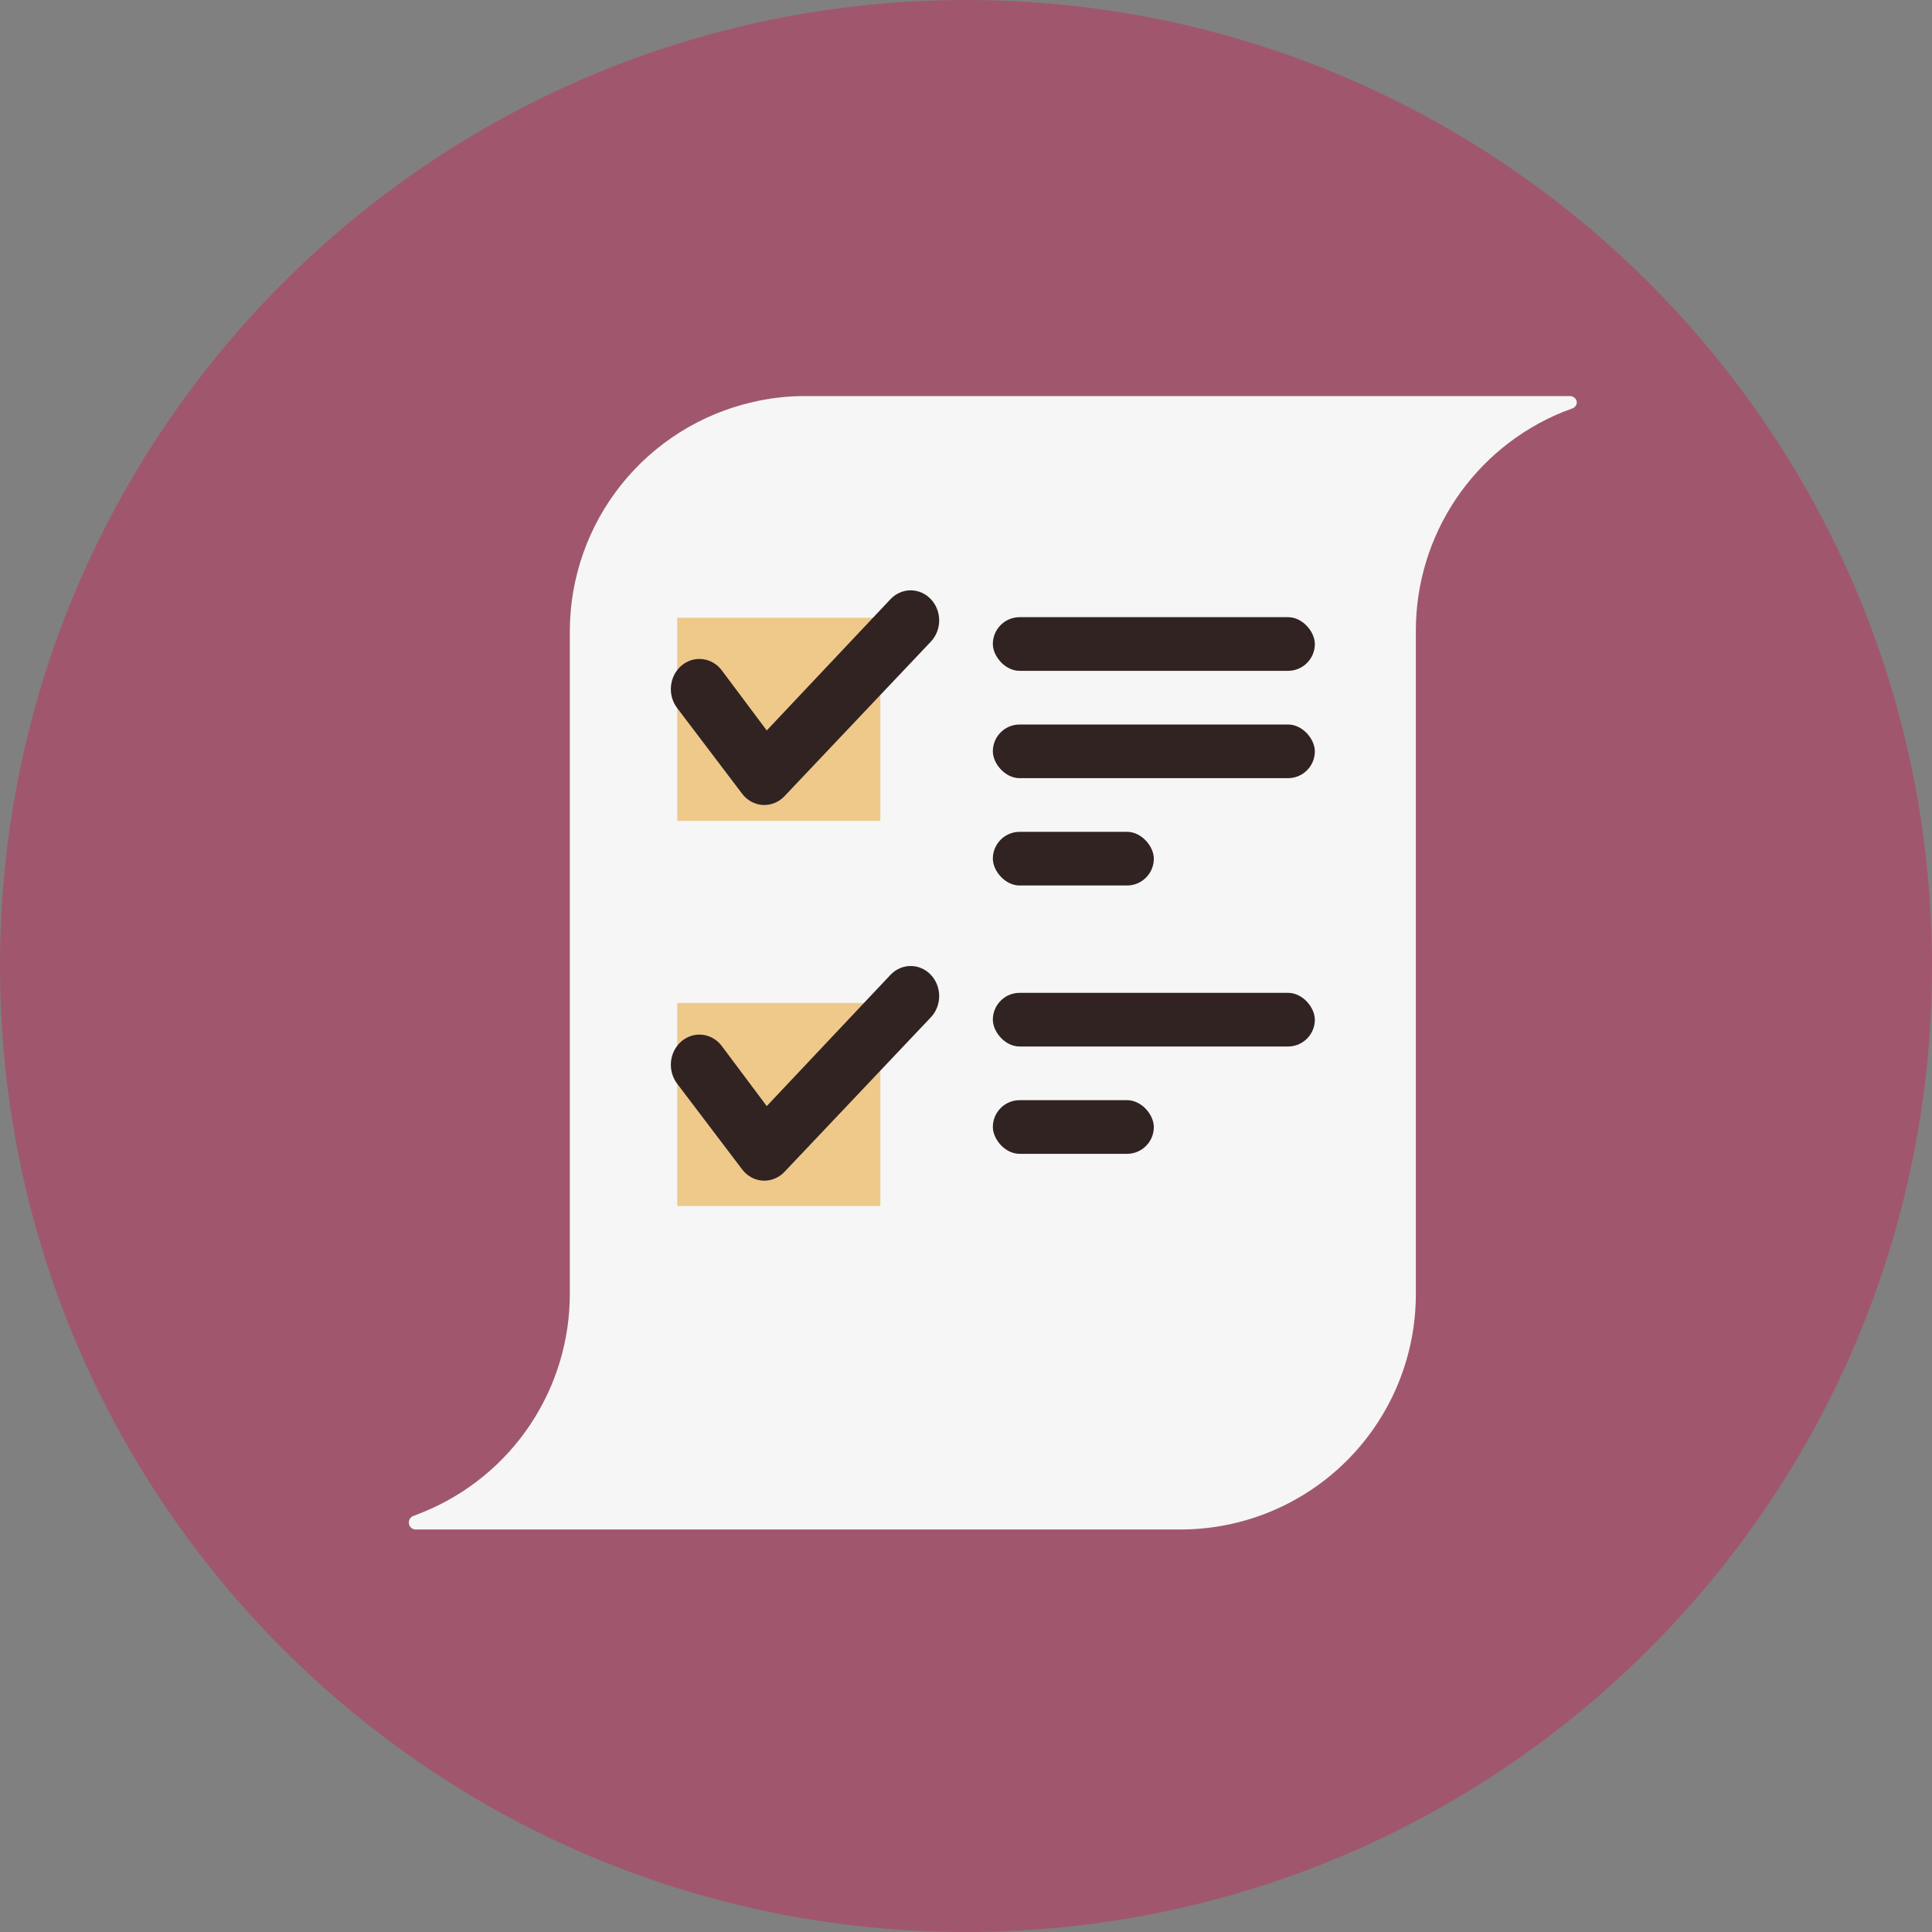 <?xml version="1.0" encoding="UTF-8"?>
<svg xmlns="http://www.w3.org/2000/svg" width="112" height="112" viewBox="0 0 112 112" fill="none">
  <rect x="0" y="0" width="112" height="112" fill="#808080" stroke="none"/>
  <path d="M56 112C86.928 112 112 86.928 112 56C112 25.072 86.928 0 56 0C25.072 0 0 25.072 0 56C0 86.928 25.072 112 56 112Z" fill="#A0576E"></path>
  <path d="M91.41 23.313C91.409 23.394 91.382 23.473 91.335 23.539C91.288 23.604 91.221 23.654 91.145 23.681L90.556 23.902C88.049 24.932 85.904 26.684 84.395 28.935C82.885 31.186 82.079 33.835 82.078 36.546V75.007C82.08 76.801 81.728 78.579 81.042 80.237C80.356 81.895 79.35 83.401 78.082 84.67C76.813 85.939 75.306 86.945 73.648 87.631C71.99 88.317 70.213 88.668 68.418 88.666H24.114C24.059 88.669 24.004 88.659 23.953 88.639C23.902 88.619 23.856 88.589 23.818 88.55C23.779 88.512 23.749 88.466 23.729 88.415C23.709 88.364 23.699 88.309 23.701 88.254C23.702 88.167 23.731 88.082 23.784 88.013C23.837 87.944 23.912 87.894 23.996 87.872L24.585 87.636C27.085 86.604 29.223 84.853 30.727 82.605C32.231 80.356 33.034 77.712 33.033 75.007V36.56C33.045 33.482 34.096 30.498 36.018 28.093C37.939 25.689 40.617 24.004 43.617 23.313C44.625 23.076 45.657 22.957 46.693 22.96H90.998C91.099 22.956 91.197 22.99 91.273 23.055C91.35 23.121 91.399 23.213 91.41 23.313Z" fill="#F6F6F6"></path>
  <path d="M51.035 35.81H39.26V47.585H51.035V35.81Z" fill="#EEC98A"></path>
  <path d="M51.035 58.139H39.26V69.915H51.035V58.139Z" fill="#EEC98A"></path>
  <path d="M44.317 46.666H44.234C44.002 46.655 43.774 46.591 43.567 46.48C43.359 46.369 43.176 46.213 43.029 46.022L39.25 41.038C38.976 40.675 38.85 40.212 38.9 39.751C38.949 39.29 39.17 38.869 39.514 38.58C39.857 38.291 40.296 38.158 40.732 38.211C41.169 38.263 41.568 38.496 41.841 38.859L44.449 42.345L51.629 34.729C51.938 34.404 52.357 34.222 52.793 34.222C53.229 34.222 53.647 34.404 53.956 34.729C54.111 34.891 54.234 35.084 54.318 35.296C54.402 35.508 54.445 35.736 54.445 35.966C54.445 36.196 54.402 36.424 54.318 36.636C54.234 36.849 54.111 37.041 53.956 37.203L45.472 46.161C45.165 46.483 44.75 46.665 44.317 46.666Z" fill="#302322"></path>
  <path d="M44.317 68.444H44.234C44.002 68.432 43.774 68.369 43.567 68.258C43.359 68.147 43.176 67.99 43.029 67.799L39.25 62.815C38.976 62.452 38.85 61.989 38.9 61.529C38.949 61.068 39.17 60.647 39.514 60.358C39.857 60.069 40.296 59.936 40.732 59.988C41.169 60.041 41.568 60.274 41.841 60.637L44.449 64.122L51.629 56.506C51.938 56.182 52.357 56 52.793 56C53.229 56 53.647 56.182 53.956 56.506C54.111 56.668 54.234 56.861 54.318 57.074C54.402 57.286 54.445 57.514 54.445 57.744C54.445 57.974 54.402 58.202 54.318 58.414C54.234 58.626 54.111 58.819 53.956 58.981L45.472 67.939C45.165 68.261 44.75 68.442 44.317 68.444Z" fill="#302322"></path>
  <rect x="57.556" y="35.778" width="18.667" height="3.111" rx="1.556" fill="#302322"></rect>
  <rect x="57.556" y="42" width="18.667" height="3.111" rx="1.556" fill="#302322"></rect>
  <rect x="57.556" y="57.556" width="18.667" height="3.111" rx="1.556" fill="#302322"></rect>
  <rect x="57.556" y="48.222" width="9.333" height="3.111" rx="1.556" fill="#302322"></rect>
  <rect x="57.556" y="63.778" width="9.333" height="3.111" rx="1.556" fill="#302322"></rect>
</svg>
